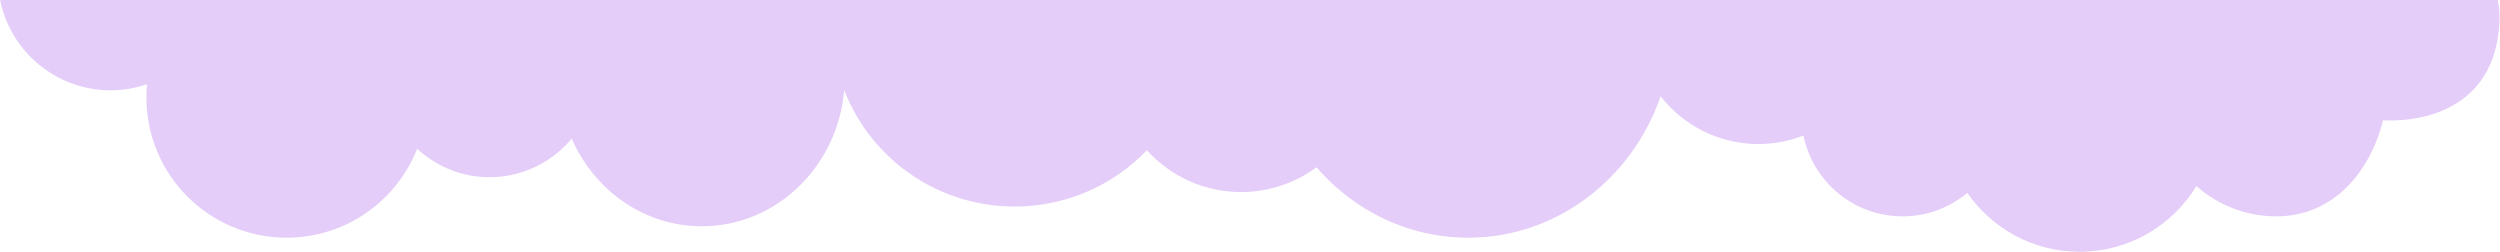<svg width="1189" height="120" viewBox="0 0 1189 120" fill="none" xmlns="http://www.w3.org/2000/svg">
<path fill-rule="evenodd" clip-rule="evenodd" d="M0.059 0C5.002 24.507 26.657 42.962 52.621 42.962C58.684 42.962 64.49 41.909 69.926 40.052C69.734 42.129 69.624 44.228 69.624 46.356C69.624 83.19 99.486 113.051 136.321 113.051C164.549 113.051 188.667 95.505 198.403 70.733C207.453 79.116 219.526 84.28 232.834 84.28C248.554 84.28 262.599 77.129 271.906 65.907C282.617 90.507 306.294 107.618 333.803 107.618C369.28 107.618 398.395 79.173 401.513 42.881C414.033 75.253 445.609 98.235 482.603 98.235C507.334 98.235 529.632 87.952 545.454 71.479C556.563 83.656 572.511 91.346 590.297 91.346C603.714 91.346 616.072 86.946 626.126 79.576C643.933 100.136 669.649 113.051 698.248 113.051C740.384 113.051 776.251 85.014 789.794 45.793C800.581 59.616 817.398 68.504 836.291 68.504C843.851 68.504 851.073 67.064 857.716 64.471C862.199 86.402 881.602 102.899 904.859 102.899C916.577 102.899 927.307 98.702 935.655 91.74C947.38 108.655 966.923 119.741 989.063 119.741C1012.6 119.741 1033.2 107.228 1044.6 88.494C1054.74 97.452 1068.05 102.899 1082.65 102.899C1109.53 102.899 1127.11 82.106 1133.42 57.189C1133.42 57.189 1133.45 57.191 1133.49 57.194C1135.66 57.353 1186.39 61.058 1188.75 10.274C1188.92 6.711 1188.62 3.277 1187.92 0H0.059Z" fill="#E5CDF9"/>
</svg>

